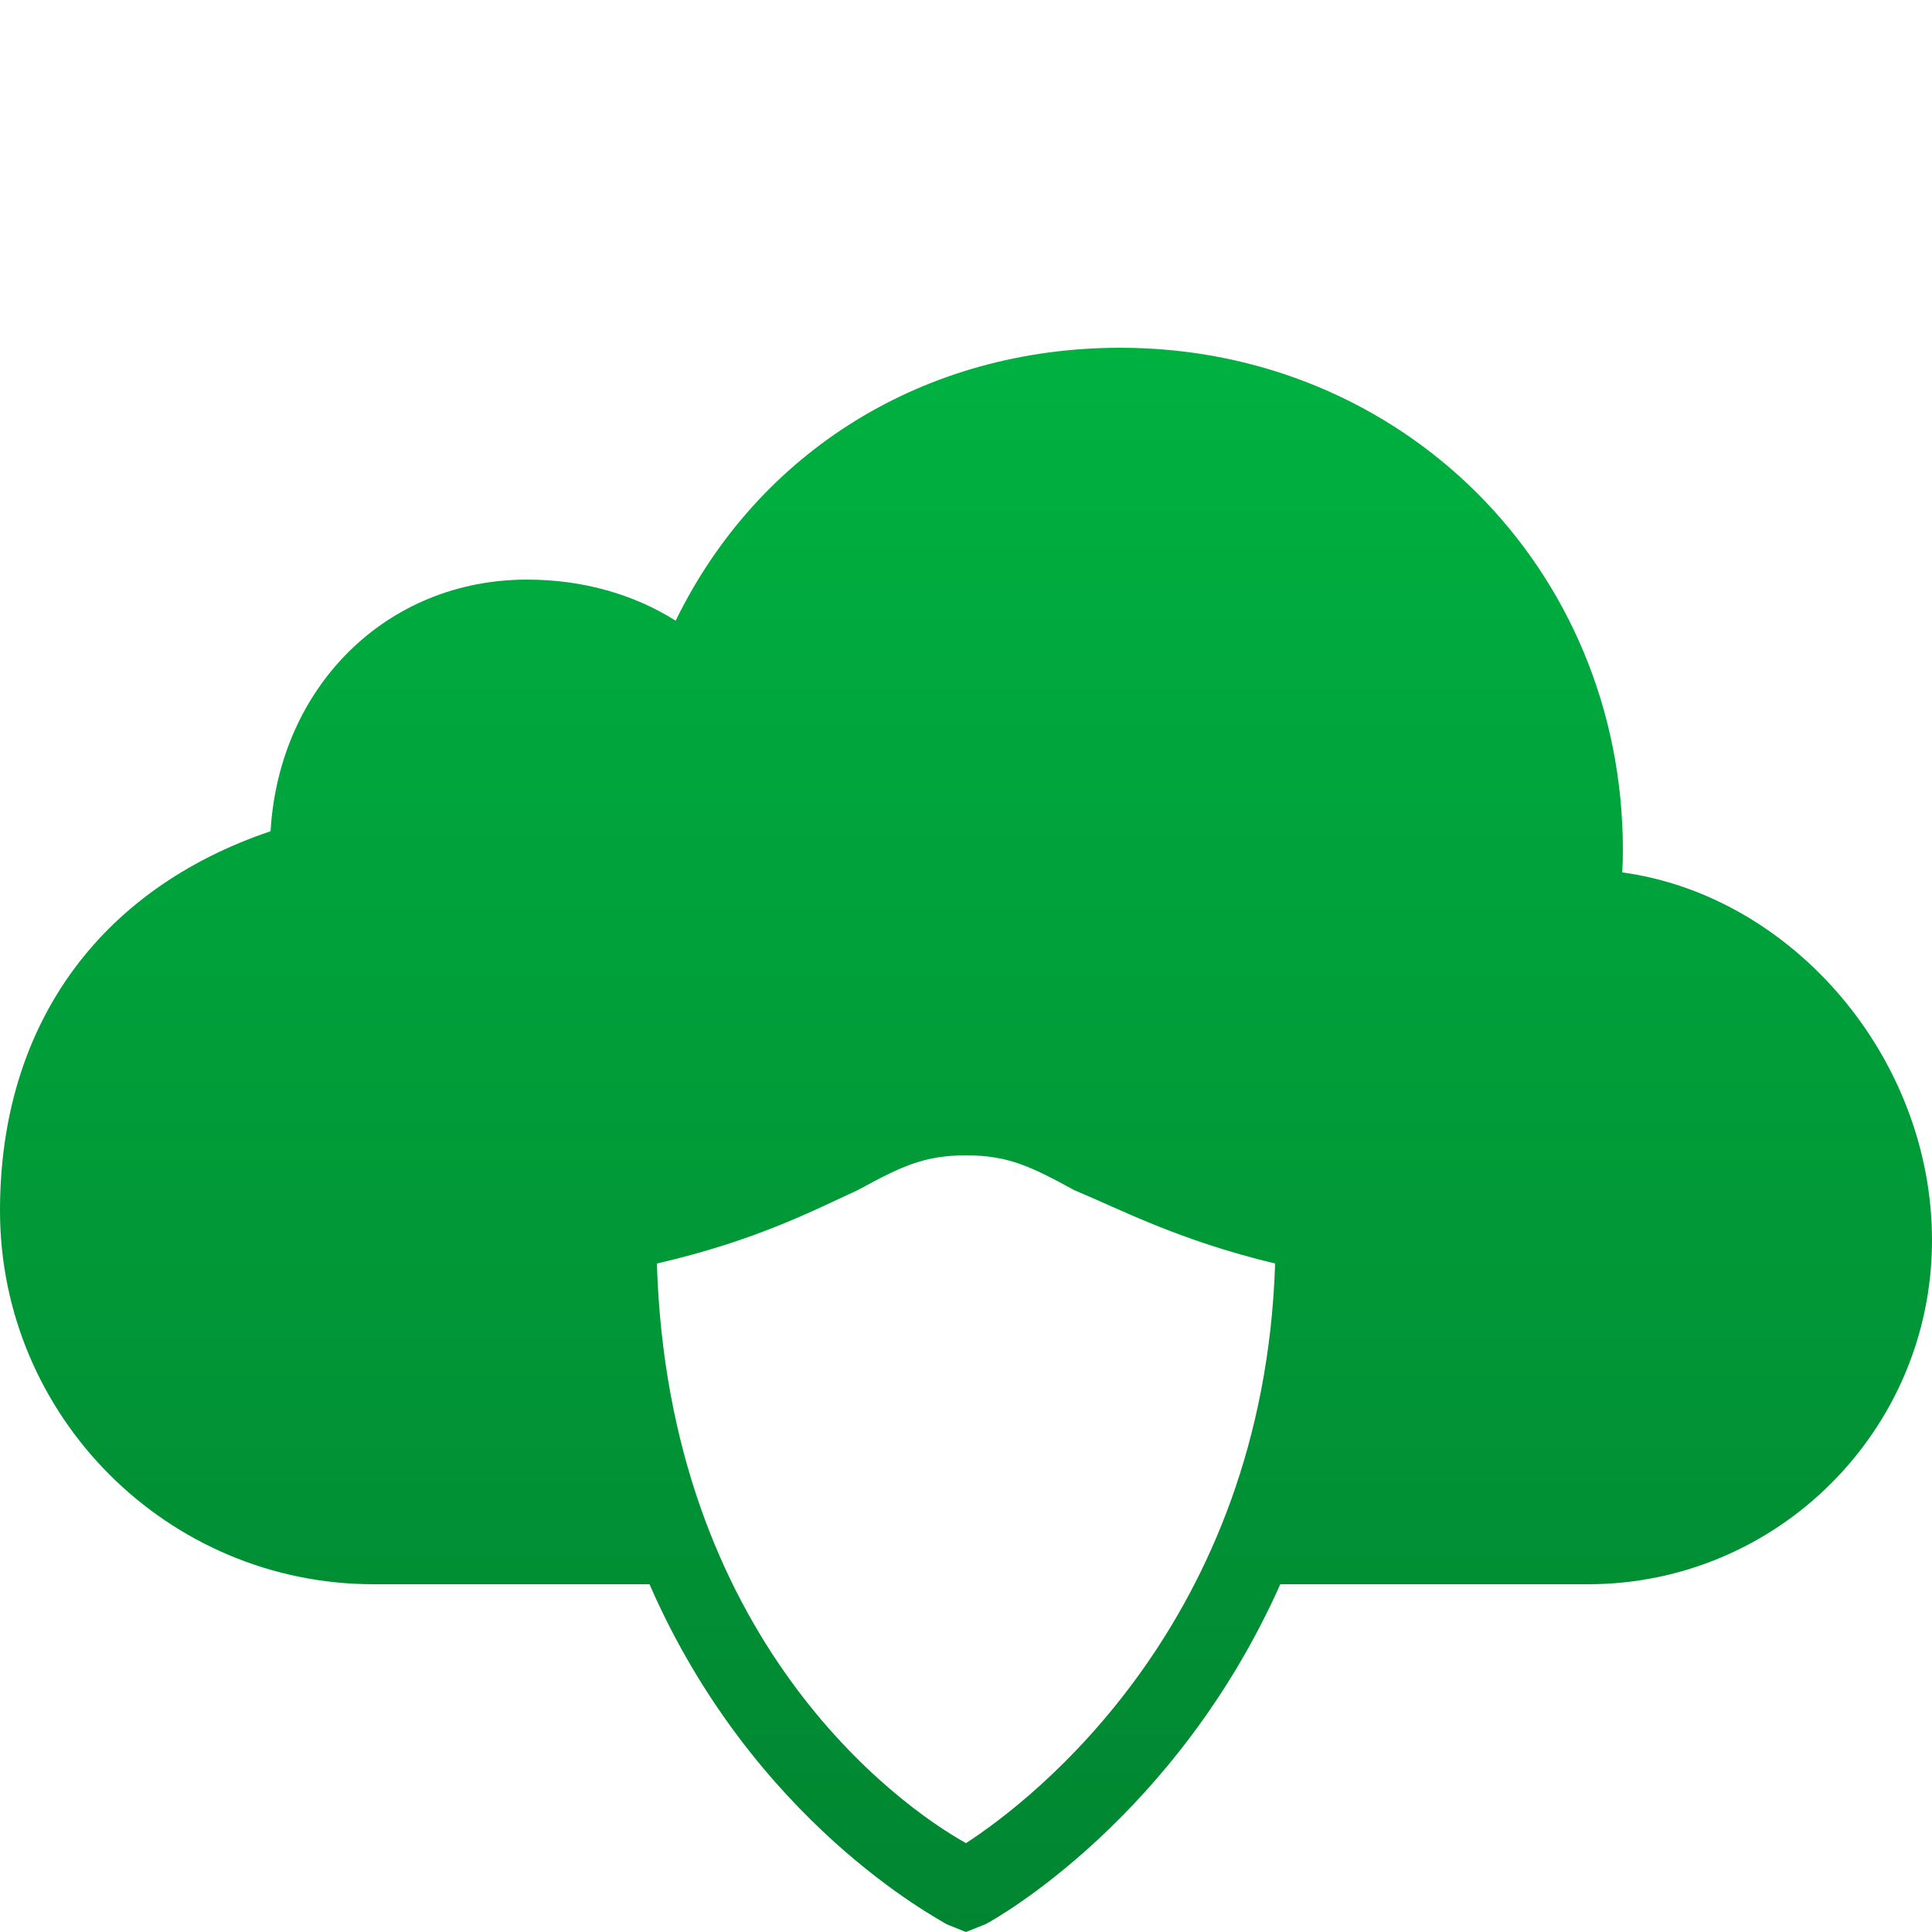 <svg width="50" height="50" viewBox="0 0 50 50" fill="none" xmlns="http://www.w3.org/2000/svg">
<path d="M41.984 22.578C41.995 22.38 42 22.188 42 22C42 14.71 36.287 9 28.993 9C23.928 9 19.631 11.673 17.486 16.063C16.387 15.371 15.062 15 13.641 15C10.004 15 7.225 17.767 7.002 21.512C2.54 23.021 0 26.561 0 31.331C0 36.662 4.338 41 9.67 41H16.809C19.503 47.177 24.285 49.656 24.5 49.8L25 50L25.5 49.8C25.784 49.658 30.45 47.023 33.134 41H41.098C46.007 41 50 37.007 50 32.099C50 27.37 46.386 23.179 41.984 22.578ZM25 47.7C23.2 46.7 17.3 42.4 17 32.7C19.6 32.1 21.1 31.3 22.2 30.8C23.3 30.2 23.9 29.9 25 29.9C26.1 29.9 26.7 30.2 27.8 30.8C29 31.3 30.5 32.1 33 32.7C32.7 42 26.7 46.6 25 47.7Z" fill="url(#paint0_linear_2391_777)"/>
<defs>
<linearGradient id="paint0_linear_2391_777" x1="25" y1="9" x2="25" y2="50" gradientUnits="userSpaceOnUse">
<stop stop-color="#00B140"/>
<stop offset="1" stop-color="#018531"/>
</linearGradient>
</defs>
</svg>
